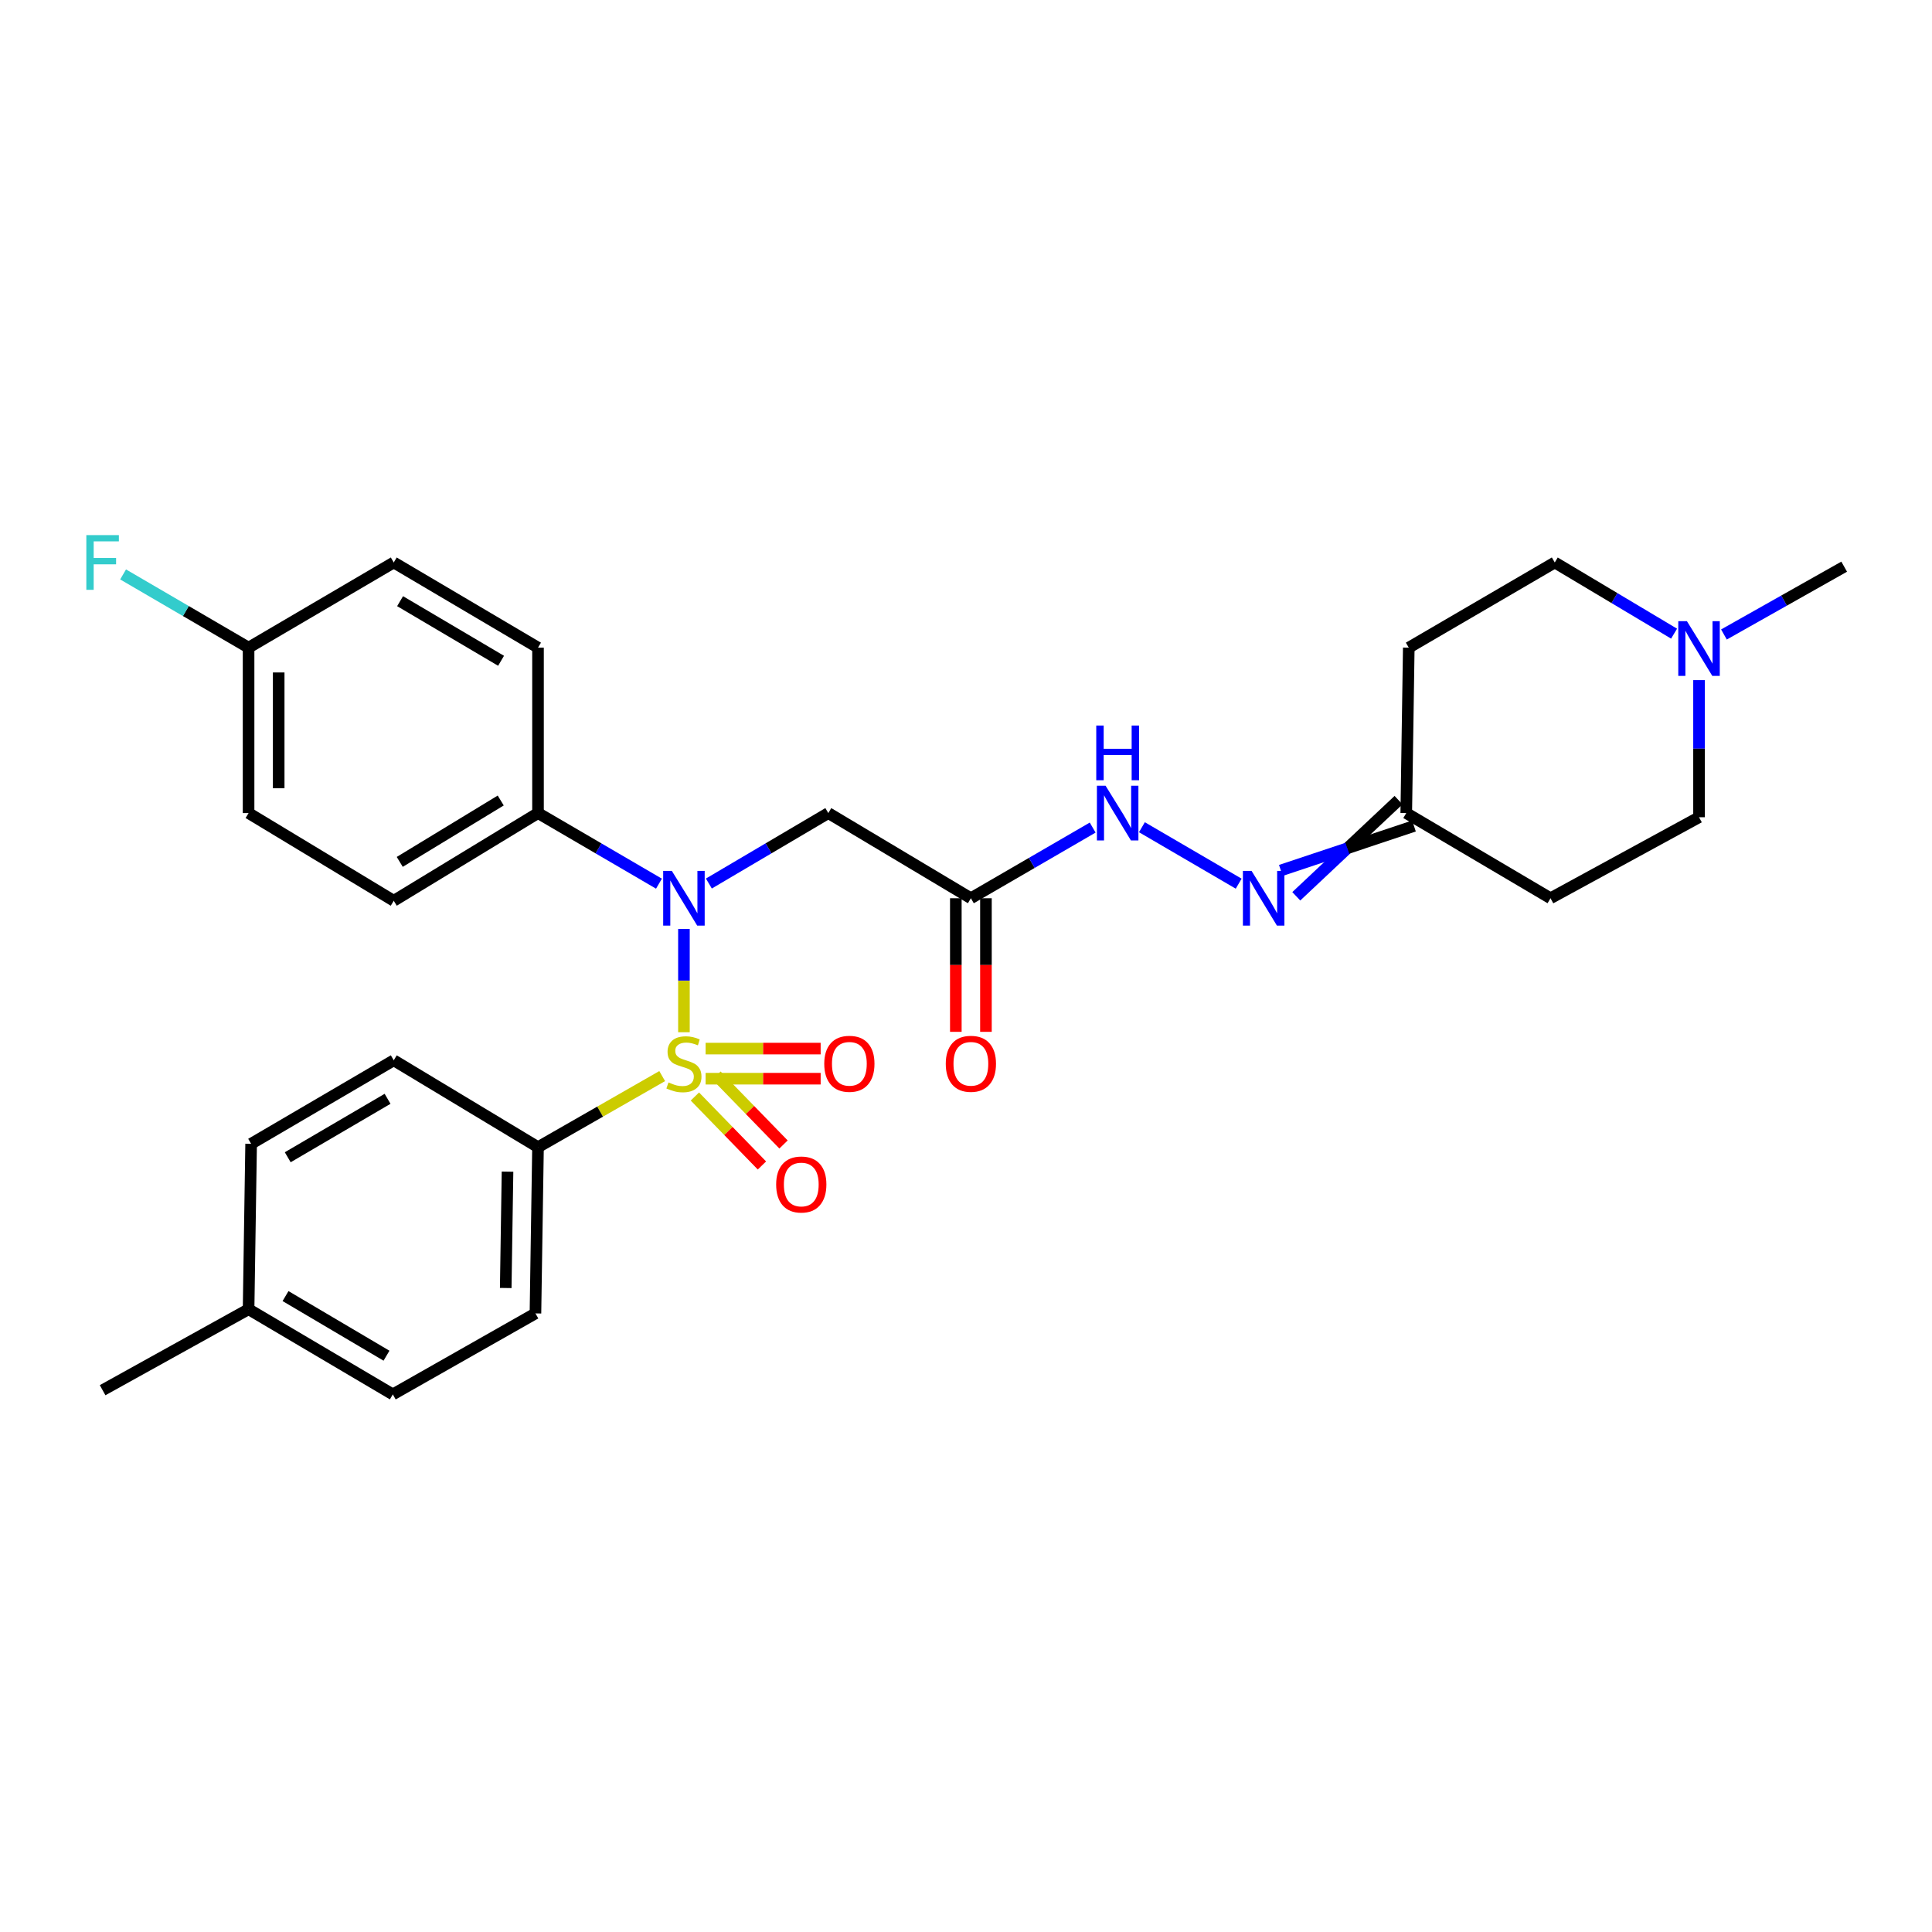 <?xml version='1.0' encoding='iso-8859-1'?>
<svg version='1.1' baseProfile='full'
              xmlns='http://www.w3.org/2000/svg'
                      xmlns:rdkit='http://www.rdkit.org/xml'
                      xmlns:xlink='http://www.w3.org/1999/xlink'
                  xml:space='preserve'
width='1000px' height='1000px' viewBox='0 0 1000 1000'>
<!-- END OF HEADER -->
<rect style='opacity:1.0;fill:#FFFFFF;stroke:none' width='1000' height='1000' x='0' y='0'> </rect>
<path class='bond-0' d='M 354.003,534.279 L 354.003,507.551' style='fill:none;fill-rule:evenodd;stroke:#CCCC00;stroke-width:6px;stroke-linecap:butt;stroke-linejoin:miter;stroke-opacity:1' />
<path class='bond-0' d='M 354.003,507.551 L 354.003,480.824' style='fill:none;fill-rule:evenodd;stroke:#0000FF;stroke-width:6px;stroke-linecap:butt;stroke-linejoin:miter;stroke-opacity:1' />
<path class='bond-3' d='M 342.747,556.982 L 310.61,575.379' style='fill:none;fill-rule:evenodd;stroke:#CCCC00;stroke-width:6px;stroke-linecap:butt;stroke-linejoin:miter;stroke-opacity:1' />
<path class='bond-3' d='M 310.61,575.379 L 278.472,593.776' style='fill:none;fill-rule:evenodd;stroke:#000000;stroke-width:6px;stroke-linecap:butt;stroke-linejoin:miter;stroke-opacity:1' />
<path class='bond-4' d='M 359.674,567.551 L 377.025,585.399' style='fill:none;fill-rule:evenodd;stroke:#CCCC00;stroke-width:6px;stroke-linecap:butt;stroke-linejoin:miter;stroke-opacity:1' />
<path class='bond-4' d='M 377.025,585.399 L 394.376,603.248' style='fill:none;fill-rule:evenodd;stroke:#FF0000;stroke-width:6px;stroke-linecap:butt;stroke-linejoin:miter;stroke-opacity:1' />
<path class='bond-4' d='M 370.848,556.688 L 388.199,574.536' style='fill:none;fill-rule:evenodd;stroke:#CCCC00;stroke-width:6px;stroke-linecap:butt;stroke-linejoin:miter;stroke-opacity:1' />
<path class='bond-4' d='M 388.199,574.536 L 405.55,592.385' style='fill:none;fill-rule:evenodd;stroke:#FF0000;stroke-width:6px;stroke-linecap:butt;stroke-linejoin:miter;stroke-opacity:1' />
<path class='bond-5' d='M 365.224,558.331 L 394.996,558.331' style='fill:none;fill-rule:evenodd;stroke:#CCCC00;stroke-width:6px;stroke-linecap:butt;stroke-linejoin:miter;stroke-opacity:1' />
<path class='bond-5' d='M 394.996,558.331 L 424.769,558.331' style='fill:none;fill-rule:evenodd;stroke:#FF0000;stroke-width:6px;stroke-linecap:butt;stroke-linejoin:miter;stroke-opacity:1' />
<path class='bond-5' d='M 365.224,542.747 L 394.996,542.747' style='fill:none;fill-rule:evenodd;stroke:#CCCC00;stroke-width:6px;stroke-linecap:butt;stroke-linejoin:miter;stroke-opacity:1' />
<path class='bond-5' d='M 394.996,542.747 L 424.769,542.747' style='fill:none;fill-rule:evenodd;stroke:#FF0000;stroke-width:6px;stroke-linecap:butt;stroke-linejoin:miter;stroke-opacity:1' />
<path class='bond-1' d='M 366.912,457.314 L 397.821,439.079' style='fill:none;fill-rule:evenodd;stroke:#0000FF;stroke-width:6px;stroke-linecap:butt;stroke-linejoin:miter;stroke-opacity:1' />
<path class='bond-1' d='M 397.821,439.079 L 428.729,420.845' style='fill:none;fill-rule:evenodd;stroke:#000000;stroke-width:6px;stroke-linecap:butt;stroke-linejoin:miter;stroke-opacity:1' />
<path class='bond-8' d='M 341.077,457.385 L 309.774,439.115' style='fill:none;fill-rule:evenodd;stroke:#0000FF;stroke-width:6px;stroke-linecap:butt;stroke-linejoin:miter;stroke-opacity:1' />
<path class='bond-8' d='M 309.774,439.115 L 278.472,420.845' style='fill:none;fill-rule:evenodd;stroke:#000000;stroke-width:6px;stroke-linecap:butt;stroke-linejoin:miter;stroke-opacity:1' />
<path class='bond-2' d='M 428.729,420.845 L 502.528,464.93' style='fill:none;fill-rule:evenodd;stroke:#000000;stroke-width:6px;stroke-linecap:butt;stroke-linejoin:miter;stroke-opacity:1' />
<path class='bond-9' d='M 502.528,464.93 L 534.047,446.641' style='fill:none;fill-rule:evenodd;stroke:#000000;stroke-width:6px;stroke-linecap:butt;stroke-linejoin:miter;stroke-opacity:1' />
<path class='bond-9' d='M 534.047,446.641 L 565.565,428.351' style='fill:none;fill-rule:evenodd;stroke:#0000FF;stroke-width:6px;stroke-linecap:butt;stroke-linejoin:miter;stroke-opacity:1' />
<path class='bond-11' d='M 494.736,464.93 L 494.736,499.504' style='fill:none;fill-rule:evenodd;stroke:#000000;stroke-width:6px;stroke-linecap:butt;stroke-linejoin:miter;stroke-opacity:1' />
<path class='bond-11' d='M 494.736,499.504 L 494.736,534.079' style='fill:none;fill-rule:evenodd;stroke:#FF0000;stroke-width:6px;stroke-linecap:butt;stroke-linejoin:miter;stroke-opacity:1' />
<path class='bond-11' d='M 510.32,464.93 L 510.32,499.504' style='fill:none;fill-rule:evenodd;stroke:#000000;stroke-width:6px;stroke-linecap:butt;stroke-linejoin:miter;stroke-opacity:1' />
<path class='bond-11' d='M 510.32,499.504 L 510.32,534.079' style='fill:none;fill-rule:evenodd;stroke:#FF0000;stroke-width:6px;stroke-linecap:butt;stroke-linejoin:miter;stroke-opacity:1' />
<path class='bond-14' d='M 278.472,593.776 L 277.147,679.818' style='fill:none;fill-rule:evenodd;stroke:#000000;stroke-width:6px;stroke-linecap:butt;stroke-linejoin:miter;stroke-opacity:1' />
<path class='bond-14' d='M 262.691,606.443 L 261.764,666.672' style='fill:none;fill-rule:evenodd;stroke:#000000;stroke-width:6px;stroke-linecap:butt;stroke-linejoin:miter;stroke-opacity:1' />
<path class='bond-15' d='M 278.472,593.776 L 203.807,548.807' style='fill:none;fill-rule:evenodd;stroke:#000000;stroke-width:6px;stroke-linecap:butt;stroke-linejoin:miter;stroke-opacity:1' />
<path class='bond-6' d='M 641.139,457.388 L 591.054,428.168' style='fill:none;fill-rule:evenodd;stroke:#0000FF;stroke-width:6px;stroke-linecap:butt;stroke-linejoin:miter;stroke-opacity:1' />
<path class='bond-10' d='M 670.951,463.921 L 697.415,439.038' style='fill:none;fill-rule:evenodd;stroke:#0000FF;stroke-width:6px;stroke-linecap:butt;stroke-linejoin:miter;stroke-opacity:1' />
<path class='bond-10' d='M 697.415,439.038 L 723.879,414.155' style='fill:none;fill-rule:evenodd;stroke:#000000;stroke-width:6px;stroke-linecap:butt;stroke-linejoin:miter;stroke-opacity:1' />
<path class='bond-10' d='M 662.96,450.542 L 697.415,439.038' style='fill:none;fill-rule:evenodd;stroke:#0000FF;stroke-width:6px;stroke-linecap:butt;stroke-linejoin:miter;stroke-opacity:1' />
<path class='bond-10' d='M 697.415,439.038 L 731.87,427.534' style='fill:none;fill-rule:evenodd;stroke:#000000;stroke-width:6px;stroke-linecap:butt;stroke-linejoin:miter;stroke-opacity:1' />
<path class='bond-7' d='M 866.499,327.98 L 835.623,309.557' style='fill:none;fill-rule:evenodd;stroke:#0000FF;stroke-width:6px;stroke-linecap:butt;stroke-linejoin:miter;stroke-opacity:1' />
<path class='bond-7' d='M 835.623,309.557 L 804.748,291.133' style='fill:none;fill-rule:evenodd;stroke:#000000;stroke-width:6px;stroke-linecap:butt;stroke-linejoin:miter;stroke-opacity:1' />
<path class='bond-27' d='M 892.309,328.411 L 923.427,310.859' style='fill:none;fill-rule:evenodd;stroke:#0000FF;stroke-width:6px;stroke-linecap:butt;stroke-linejoin:miter;stroke-opacity:1' />
<path class='bond-27' d='M 923.427,310.859 L 954.545,293.306' style='fill:none;fill-rule:evenodd;stroke:#000000;stroke-width:6px;stroke-linecap:butt;stroke-linejoin:miter;stroke-opacity:1' />
<path class='bond-31' d='M 879.413,352.029 L 879.413,387.515' style='fill:none;fill-rule:evenodd;stroke:#0000FF;stroke-width:6px;stroke-linecap:butt;stroke-linejoin:miter;stroke-opacity:1' />
<path class='bond-31' d='M 879.413,387.515 L 879.413,423' style='fill:none;fill-rule:evenodd;stroke:#000000;stroke-width:6px;stroke-linecap:butt;stroke-linejoin:miter;stroke-opacity:1' />
<path class='bond-16' d='M 278.472,420.845 L 203.807,466.238' style='fill:none;fill-rule:evenodd;stroke:#000000;stroke-width:6px;stroke-linecap:butt;stroke-linejoin:miter;stroke-opacity:1' />
<path class='bond-16' d='M 259.177,414.337 L 206.911,446.112' style='fill:none;fill-rule:evenodd;stroke:#000000;stroke-width:6px;stroke-linecap:butt;stroke-linejoin:miter;stroke-opacity:1' />
<path class='bond-17' d='M 278.472,420.845 L 278.472,335.218' style='fill:none;fill-rule:evenodd;stroke:#000000;stroke-width:6px;stroke-linecap:butt;stroke-linejoin:miter;stroke-opacity:1' />
<path class='bond-12' d='M 727.875,420.845 L 802.54,464.93' style='fill:none;fill-rule:evenodd;stroke:#000000;stroke-width:6px;stroke-linecap:butt;stroke-linejoin:miter;stroke-opacity:1' />
<path class='bond-13' d='M 727.875,420.845 L 729.182,335.218' style='fill:none;fill-rule:evenodd;stroke:#000000;stroke-width:6px;stroke-linecap:butt;stroke-linejoin:miter;stroke-opacity:1' />
<path class='bond-19' d='M 802.54,464.93 L 879.413,423' style='fill:none;fill-rule:evenodd;stroke:#000000;stroke-width:6px;stroke-linecap:butt;stroke-linejoin:miter;stroke-opacity:1' />
<path class='bond-18' d='M 729.182,335.218 L 804.748,291.133' style='fill:none;fill-rule:evenodd;stroke:#000000;stroke-width:6px;stroke-linecap:butt;stroke-linejoin:miter;stroke-opacity:1' />
<path class='bond-24' d='M 277.147,679.818 L 203.322,721.739' style='fill:none;fill-rule:evenodd;stroke:#000000;stroke-width:6px;stroke-linecap:butt;stroke-linejoin:miter;stroke-opacity:1' />
<path class='bond-23' d='M 203.807,548.807 L 129.982,592.027' style='fill:none;fill-rule:evenodd;stroke:#000000;stroke-width:6px;stroke-linecap:butt;stroke-linejoin:miter;stroke-opacity:1' />
<path class='bond-23' d='M 200.607,568.739 L 148.929,598.993' style='fill:none;fill-rule:evenodd;stroke:#000000;stroke-width:6px;stroke-linecap:butt;stroke-linejoin:miter;stroke-opacity:1' />
<path class='bond-21' d='M 203.807,466.238 L 128.666,420.845' style='fill:none;fill-rule:evenodd;stroke:#000000;stroke-width:6px;stroke-linecap:butt;stroke-linejoin:miter;stroke-opacity:1' />
<path class='bond-22' d='M 278.472,335.218 L 203.807,291.133' style='fill:none;fill-rule:evenodd;stroke:#000000;stroke-width:6px;stroke-linecap:butt;stroke-linejoin:miter;stroke-opacity:1' />
<path class='bond-22' d='M 259.349,342.025 L 207.083,311.165' style='fill:none;fill-rule:evenodd;stroke:#000000;stroke-width:6px;stroke-linecap:butt;stroke-linejoin:miter;stroke-opacity:1' />
<path class='bond-20' d='M 128.666,335.218 L 203.807,291.133' style='fill:none;fill-rule:evenodd;stroke:#000000;stroke-width:6px;stroke-linecap:butt;stroke-linejoin:miter;stroke-opacity:1' />
<path class='bond-26' d='M 128.666,335.218 L 96.191,316.27' style='fill:none;fill-rule:evenodd;stroke:#000000;stroke-width:6px;stroke-linecap:butt;stroke-linejoin:miter;stroke-opacity:1' />
<path class='bond-26' d='M 96.191,316.27 L 63.715,297.322' style='fill:none;fill-rule:evenodd;stroke:#33CCCC;stroke-width:6px;stroke-linecap:butt;stroke-linejoin:miter;stroke-opacity:1' />
<path class='bond-30' d='M 128.666,335.218 L 128.666,420.845' style='fill:none;fill-rule:evenodd;stroke:#000000;stroke-width:6px;stroke-linecap:butt;stroke-linejoin:miter;stroke-opacity:1' />
<path class='bond-30' d='M 144.25,348.062 L 144.25,408.001' style='fill:none;fill-rule:evenodd;stroke:#000000;stroke-width:6px;stroke-linecap:butt;stroke-linejoin:miter;stroke-opacity:1' />
<path class='bond-25' d='M 129.982,592.027 L 128.666,677.653' style='fill:none;fill-rule:evenodd;stroke:#000000;stroke-width:6px;stroke-linecap:butt;stroke-linejoin:miter;stroke-opacity:1' />
<path class='bond-29' d='M 203.322,721.739 L 128.666,677.653' style='fill:none;fill-rule:evenodd;stroke:#000000;stroke-width:6px;stroke-linecap:butt;stroke-linejoin:miter;stroke-opacity:1' />
<path class='bond-29' d='M 200.048,701.707 L 147.788,670.847' style='fill:none;fill-rule:evenodd;stroke:#000000;stroke-width:6px;stroke-linecap:butt;stroke-linejoin:miter;stroke-opacity:1' />
<path class='bond-28' d='M 128.666,677.653 L 53.109,719.566' style='fill:none;fill-rule:evenodd;stroke:#000000;stroke-width:6px;stroke-linecap:butt;stroke-linejoin:miter;stroke-opacity:1' />
<path  class='atom-0' d='M 346.003 560.259
Q 346.323 560.379, 347.643 560.939
Q 348.963 561.499, 350.403 561.859
Q 351.883 562.179, 353.323 562.179
Q 356.003 562.179, 357.563 560.899
Q 359.123 559.579, 359.123 557.299
Q 359.123 555.739, 358.323 554.779
Q 357.563 553.819, 356.363 553.299
Q 355.163 552.779, 353.163 552.179
Q 350.643 551.419, 349.123 550.699
Q 347.643 549.979, 346.563 548.459
Q 345.523 546.939, 345.523 544.379
Q 345.523 540.819, 347.923 538.619
Q 350.363 536.419, 355.163 536.419
Q 358.443 536.419, 362.163 537.979
L 361.243 541.059
Q 357.843 539.659, 355.283 539.659
Q 352.523 539.659, 351.003 540.819
Q 349.483 541.939, 349.523 543.899
Q 349.523 545.419, 350.283 546.339
Q 351.083 547.259, 352.203 547.779
Q 353.363 548.299, 355.283 548.899
Q 357.843 549.699, 359.363 550.499
Q 360.883 551.299, 361.963 552.939
Q 363.083 554.539, 363.083 557.299
Q 363.083 561.219, 360.443 563.339
Q 357.843 565.419, 353.483 565.419
Q 350.963 565.419, 349.043 564.859
Q 347.163 564.339, 344.923 563.419
L 346.003 560.259
' fill='#CCCC00'/>
<path  class='atom-1' d='M 347.743 450.77
L 357.023 465.77
Q 357.943 467.25, 359.423 469.93
Q 360.903 472.61, 360.983 472.77
L 360.983 450.77
L 364.743 450.77
L 364.743 479.09
L 360.863 479.09
L 350.903 462.69
Q 349.743 460.77, 348.503 458.57
Q 347.303 456.37, 346.943 455.69
L 346.943 479.09
L 343.263 479.09
L 343.263 450.77
L 347.743 450.77
' fill='#0000FF'/>
<path  class='atom-5' d='M 401.738 613.094
Q 401.738 606.294, 405.098 602.494
Q 408.458 598.694, 414.738 598.694
Q 421.018 598.694, 424.378 602.494
Q 427.738 606.294, 427.738 613.094
Q 427.738 619.974, 424.338 623.894
Q 420.938 627.774, 414.738 627.774
Q 408.498 627.774, 405.098 623.894
Q 401.738 620.014, 401.738 613.094
M 414.738 624.574
Q 419.058 624.574, 421.378 621.694
Q 423.738 618.774, 423.738 613.094
Q 423.738 607.534, 421.378 604.734
Q 419.058 601.894, 414.738 601.894
Q 410.418 601.894, 408.058 604.694
Q 405.738 607.494, 405.738 613.094
Q 405.738 618.814, 408.058 621.694
Q 410.418 624.574, 414.738 624.574
' fill='#FF0000'/>
<path  class='atom-6' d='M 426.629 550.619
Q 426.629 543.819, 429.989 540.019
Q 433.349 536.219, 439.629 536.219
Q 445.909 536.219, 449.269 540.019
Q 452.629 543.819, 452.629 550.619
Q 452.629 557.499, 449.229 561.419
Q 445.829 565.299, 439.629 565.299
Q 433.389 565.299, 429.989 561.419
Q 426.629 557.539, 426.629 550.619
M 439.629 562.099
Q 443.949 562.099, 446.269 559.219
Q 448.629 556.299, 448.629 550.619
Q 448.629 545.059, 446.269 542.259
Q 443.949 539.419, 439.629 539.419
Q 435.309 539.419, 432.949 542.219
Q 430.629 545.019, 430.629 550.619
Q 430.629 556.339, 432.949 559.219
Q 435.309 562.099, 439.629 562.099
' fill='#FF0000'/>
<path  class='atom-7' d='M 647.806 450.77
L 657.086 465.77
Q 658.006 467.25, 659.486 469.93
Q 660.966 472.61, 661.046 472.77
L 661.046 450.77
L 664.806 450.77
L 664.806 479.09
L 660.926 479.09
L 650.966 462.69
Q 649.806 460.77, 648.566 458.57
Q 647.366 456.37, 647.006 455.69
L 647.006 479.09
L 643.326 479.09
L 643.326 450.77
L 647.806 450.77
' fill='#0000FF'/>
<path  class='atom-8' d='M 873.153 321.526
L 882.433 336.526
Q 883.353 338.006, 884.833 340.686
Q 886.313 343.366, 886.393 343.526
L 886.393 321.526
L 890.153 321.526
L 890.153 349.846
L 886.273 349.846
L 876.313 333.446
Q 875.153 331.526, 873.913 329.326
Q 872.713 327.126, 872.353 326.446
L 872.353 349.846
L 868.673 349.846
L 868.673 321.526
L 873.153 321.526
' fill='#0000FF'/>
<path  class='atom-10' d='M 572.241 406.685
L 581.521 421.685
Q 582.441 423.165, 583.921 425.845
Q 585.401 428.525, 585.481 428.685
L 585.481 406.685
L 589.241 406.685
L 589.241 435.005
L 585.361 435.005
L 575.401 418.605
Q 574.241 416.685, 573.001 414.485
Q 571.801 412.285, 571.441 411.605
L 571.441 435.005
L 567.761 435.005
L 567.761 406.685
L 572.241 406.685
' fill='#0000FF'/>
<path  class='atom-10' d='M 567.421 375.533
L 571.261 375.533
L 571.261 387.573
L 585.741 387.573
L 585.741 375.533
L 589.581 375.533
L 589.581 403.853
L 585.741 403.853
L 585.741 390.773
L 571.261 390.773
L 571.261 403.853
L 567.421 403.853
L 567.421 375.533
' fill='#0000FF'/>
<path  class='atom-12' d='M 489.528 550.619
Q 489.528 543.819, 492.888 540.019
Q 496.248 536.219, 502.528 536.219
Q 508.808 536.219, 512.168 540.019
Q 515.528 543.819, 515.528 550.619
Q 515.528 557.499, 512.128 561.419
Q 508.728 565.299, 502.528 565.299
Q 496.288 565.299, 492.888 561.419
Q 489.528 557.539, 489.528 550.619
M 502.528 562.099
Q 506.848 562.099, 509.168 559.219
Q 511.528 556.299, 511.528 550.619
Q 511.528 545.059, 509.168 542.259
Q 506.848 539.419, 502.528 539.419
Q 498.208 539.419, 495.848 542.219
Q 493.528 545.019, 493.528 550.619
Q 493.528 556.339, 495.848 559.219
Q 498.208 562.099, 502.528 562.099
' fill='#FF0000'/>
<path  class='atom-27' d='M 44.689 276.973
L 61.529 276.973
L 61.529 280.213
L 48.489 280.213
L 48.489 288.813
L 60.089 288.813
L 60.089 292.093
L 48.489 292.093
L 48.489 305.293
L 44.689 305.293
L 44.689 276.973
' fill='#33CCCC'/>
</svg>
